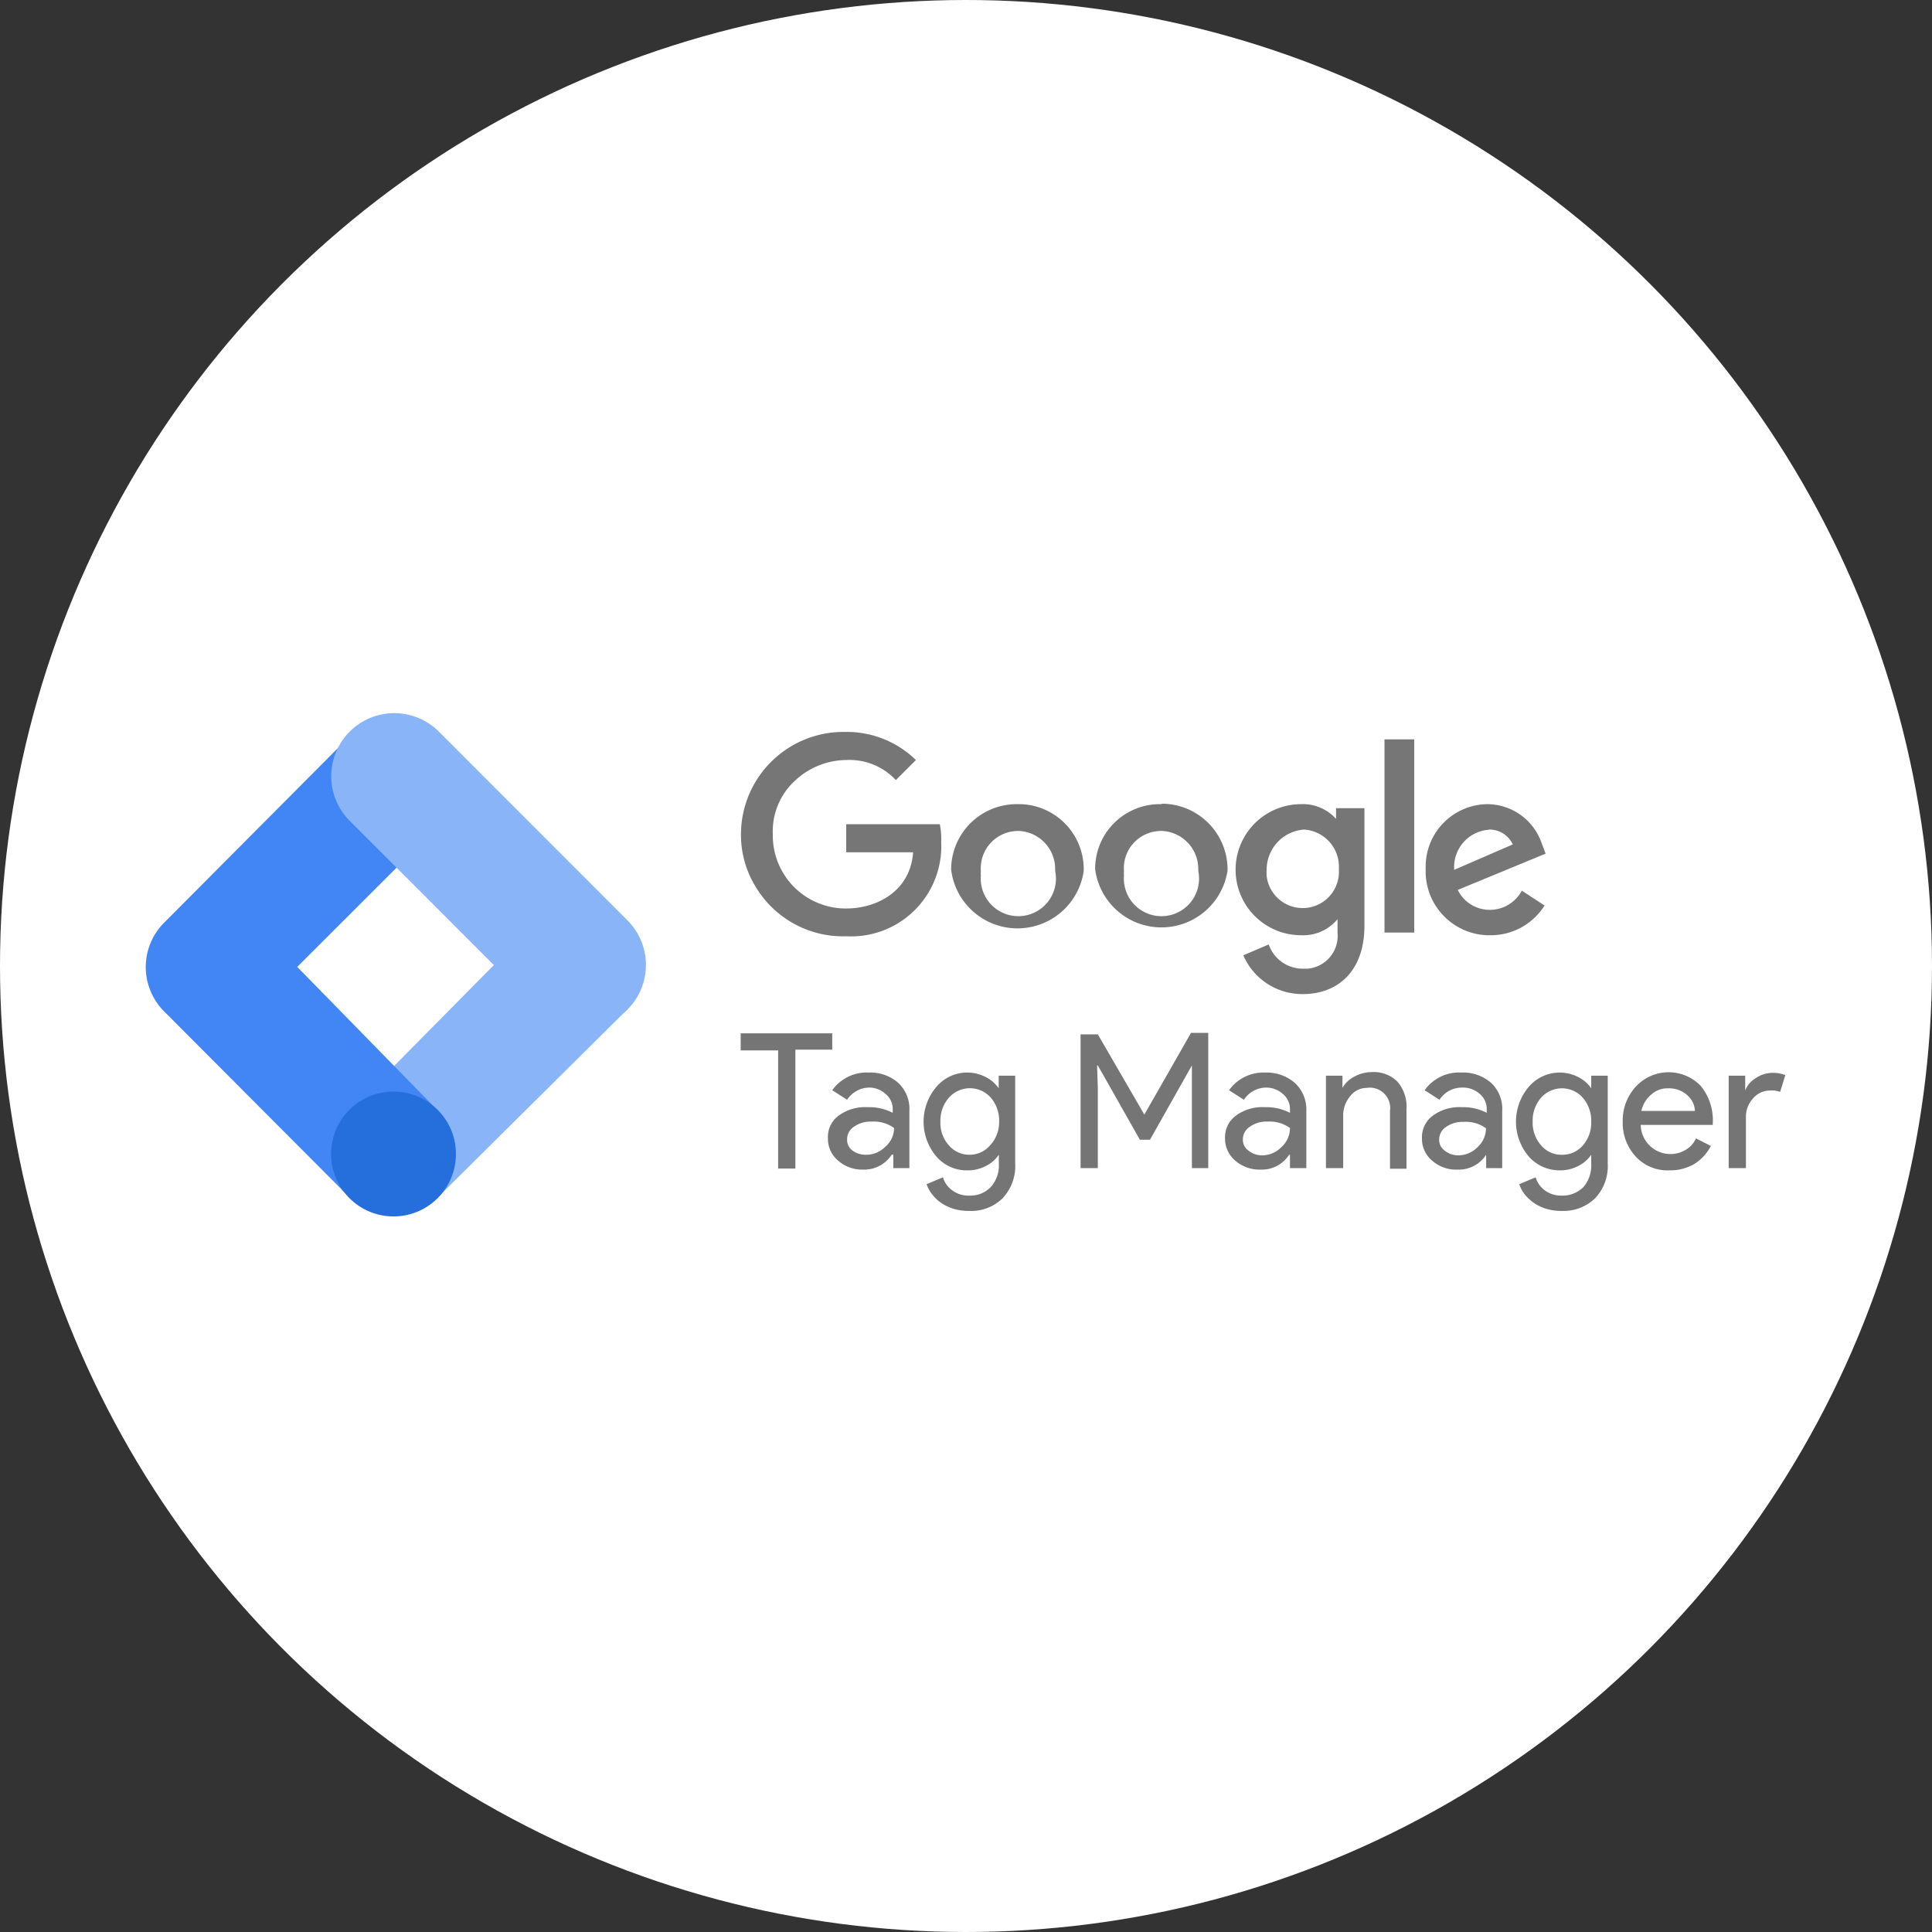 <svg xmlns="http://www.w3.org/2000/svg" id="Layer_1" data-name="Layer 1" viewBox="0 0 130 130"><rect x="0" y="0" width="130" height="130" fill="#333333" stroke="none"/><defs><style>.cls-1{fill:#fff;}.cls-2{fill:#767677;}.cls-3{fill:#757575;}.cls-4{fill:#8ab4f8;}.cls-5{fill:#4285f4;}.cls-6{fill:#246fdb;}</style></defs><circle class="cls-1" cx="65" cy="65" r="65"></circle><path class="cls-2" d="M63.24,55.46h-6.3v1.89h4.5c-.18,2.61-2.43,3.78-4.5,3.78A4.91,4.91,0,0,1,52,56.25v-.16a4.61,4.61,0,0,1,1.44-3.51,5.11,5.11,0,0,1,3.51-1.44,4.26,4.26,0,0,1,3.33,1.35l1.35-1.35a6.67,6.67,0,0,0-4.77-1.89,6.9,6.9,0,0,0-7,6.75,6.66,6.66,0,0,0,1,3.69A6.85,6.85,0,0,0,56.94,63a6.07,6.07,0,0,0,6.39-5.75,5,5,0,0,0,0-.55A5.35,5.35,0,0,0,63.24,55.46Zm5.24-1.35A4.41,4.41,0,0,0,64,58.43h0v.09a4.5,4.5,0,0,0,8.92.09,4.38,4.38,0,0,0-4.25-4.5Zm0,1.8A2.56,2.56,0,0,1,71,58.5v.11a2.53,2.53,0,1,1-5,.3,1.5,1.5,0,0,1,0-.3,2.51,2.51,0,0,1,2.33-2.69Zm9.62-1.8a4.35,4.35,0,0,0-4.41,4.29v0h0v.09a4.5,4.5,0,0,0,8.91.09,4.43,4.43,0,0,0-4.37-4.5Zm0,1.8a2.56,2.56,0,0,1,2.53,2.6v.1a2.53,2.53,0,1,1-5,.3,1.5,1.5,0,0,1,0-.3,2.5,2.5,0,0,1,2.32-2.69Zm9.45-1.8a4.41,4.41,0,1,0,0,8.82A3,3,0,0,0,90,61.85v.9a2.22,2.22,0,0,1-2,2.43h-.38a2.42,2.42,0,0,1-2.25-1.63l-1.71.73a4.32,4.32,0,0,0,4,2.61c2.35,0,4.15-1.53,4.15-4.6V54.38H89.9v.72A3,3,0,0,0,87.55,54.11Zm.19,1.71a2.5,2.5,0,0,1,2.35,2.62.22.22,0,0,1,0,.08,2.44,2.44,0,0,1-4.86.42,2.94,2.94,0,0,1,0-.42A2.71,2.71,0,0,1,87.74,55.82Zm12.33-1.71a4.2,4.2,0,0,0-4.14,4.25.81.81,0,0,0,0,.16,4.3,4.3,0,0,0,4.13,4.41h.18a4.27,4.27,0,0,0,3.69-2l-1.53-1a2.44,2.44,0,0,1-3.31,1,2.38,2.38,0,0,1-1-1.05L104,57.44l-.27-.72A3.89,3.89,0,0,0,100.07,54.11Zm.09,1.71a1.72,1.72,0,0,1,1.63,1l-3.94,1.71a2.52,2.52,0,0,1,2.34-2.7Zm-7,6.93h2v-13h-2Z"></path><path class="cls-3" d="M53.52,70.63v8H52.36V70.68H49.84V69.53H56v1.1Z"></path><path class="cls-3" d="M58.45,72.17a2.85,2.85,0,0,1,2,.7,2.41,2.41,0,0,1,.74,1.88V78.6H60.11v-.9H60a2.21,2.21,0,0,1-1.91,1,2.44,2.44,0,0,1-1.69-.6,1.91,1.91,0,0,1-.69-1.51,1.77,1.77,0,0,1,.72-1.52,3,3,0,0,1,1.94-.57,3.45,3.45,0,0,1,1.7.38v-.27a1.31,1.31,0,0,0-.48-1,1.63,1.63,0,0,0-1.11-.43A1.81,1.81,0,0,0,57,74l-1-.64A2.84,2.84,0,0,1,58.45,72.17ZM57,76.67a.88.88,0,0,0,.38.76,1.45,1.45,0,0,0,.9.27,1.78,1.78,0,0,0,1.3-.55,1.63,1.63,0,0,0,.58-1.25,2.33,2.33,0,0,0-1.51-.43,1.92,1.92,0,0,0-1.18.34,1,1,0,0,0-.47.86Z"></path><path class="cls-3" d="M65.21,81.48a3.62,3.62,0,0,1-1-.13,3,3,0,0,1-.82-.37,2.65,2.65,0,0,1-.63-.57,2.19,2.19,0,0,1-.41-.73l1.1-.46a1.66,1.66,0,0,0,.66.9,1.79,1.79,0,0,0,1.08.33,1.91,1.91,0,0,0,1.47-.57,2.17,2.17,0,0,0,.55-1.59V77.7h0a2.31,2.31,0,0,1-.9.77,2.6,2.6,0,0,1-1.22.28A2.68,2.68,0,0,1,63,77.81a3.62,3.62,0,0,1,0-4.67,2.71,2.71,0,0,1,3.3-.68,2.31,2.31,0,0,1,.9.77h0v-.85h1.11v5.91a3.15,3.15,0,0,1-.85,2.34A3,3,0,0,1,65.21,81.48Zm0-3.78a1.8,1.8,0,0,0,1.4-.62,2.29,2.29,0,0,0,.62-1.61,2.36,2.36,0,0,0-.56-1.61A1.88,1.88,0,0,0,64,73.71l-.15.15a2.33,2.33,0,0,0-.57,1.61,2.24,2.24,0,0,0,.57,1.6,1.79,1.79,0,0,0,1.37.63Z"></path><path class="cls-3" d="M73.87,78.6H72.71v-9h1.16L77,75h0l3.14-5.5h1.16v9.1H80.2V73.2l0-1.51h0l-2.82,5H76.7l-2.83-5h-.05l.05,1.51Z"></path><path class="cls-3" d="M85.13,72.17a2.89,2.89,0,0,1,2,.7,2.42,2.42,0,0,1,.77,1.88V78.6H86.8v-.9h-.06a2.17,2.17,0,0,1-1.91,1,2.49,2.49,0,0,1-1.71-.6,1.94,1.94,0,0,1-.69-1.51,1.8,1.8,0,0,1,.73-1.52,3,3,0,0,1,1.94-.57,3.47,3.47,0,0,1,1.7.38v-.27a1.31,1.31,0,0,0-.48-1,1.67,1.67,0,0,0-1.08-.43A1.81,1.81,0,0,0,83.7,74l-1-.64A2.84,2.84,0,0,1,85.13,72.17Zm-1.5,4.5a.88.88,0,0,0,.39.76,1.44,1.44,0,0,0,.9.31,1.82,1.82,0,0,0,1.3-.55,1.73,1.73,0,0,0,.58-1.29,2.34,2.34,0,0,0-1.51-.43,1.9,1.9,0,0,0-1.18.34,1,1,0,0,0-.48.86Z"></path><path class="cls-3" d="M89.22,72.38h1.11v.82h0a1.92,1.92,0,0,1,.81-.76,2.4,2.4,0,0,1,1.15-.3,2.26,2.26,0,0,1,1.74.64,2.59,2.59,0,0,1,.61,1.86v4H93.53V74.75a1.37,1.37,0,0,0-1.16-1.55,1.15,1.15,0,0,0-.37,0,1.42,1.42,0,0,0-1.15.56,2,2,0,0,0-.47,1.34v3.5H89.22Z"></path><path class="cls-3" d="M98.34,72.17a2.85,2.85,0,0,1,2,.7,2.39,2.39,0,0,1,.74,1.88V78.6H100v-.9h0a2.19,2.19,0,0,1-1.92,1,2.43,2.43,0,0,1-1.71-.6,1.91,1.91,0,0,1-.69-1.51,1.8,1.8,0,0,1,.73-1.52,3,3,0,0,1,1.93-.57,3.45,3.45,0,0,1,1.7.38v-.27a1.31,1.31,0,0,0-.47-1,1.68,1.68,0,0,0-1.17-.43,1.81,1.81,0,0,0-1.54.82l-1-.64A2.84,2.84,0,0,1,98.34,72.17Zm-1.5,4.5a.88.88,0,0,0,.38.76,1.44,1.44,0,0,0,.9.31,1.82,1.82,0,0,0,1.3-.55,1.73,1.73,0,0,0,.57-1.27,2.28,2.28,0,0,0-1.51-.43,1.9,1.9,0,0,0-1.18.34,1,1,0,0,0-.46.84Z"></path><path class="cls-3" d="M105.09,81.48a3.54,3.54,0,0,1-1-.13,3,3,0,0,1-.82-.37,3.15,3.15,0,0,1-.64-.57,2.16,2.16,0,0,1-.4-.73l1.1-.46a1.69,1.69,0,0,0,.65.9,1.83,1.83,0,0,0,1.08.33,2,2,0,0,0,1.48-.57,2.21,2.21,0,0,0,.53-1.56V77.7h0a2.31,2.31,0,0,1-.9.77,2.6,2.6,0,0,1-1.22.28,2.75,2.75,0,0,1-2.09-.94,3.62,3.62,0,0,1,0-4.67,2.73,2.73,0,0,1,3.31-.68,2.39,2.39,0,0,1,.9.77h0v-.85h1.11v5.91a3.15,3.15,0,0,1-.85,2.34A3.06,3.06,0,0,1,105.09,81.48Zm0-3.78a1.8,1.8,0,0,0,1.41-.62,2.31,2.31,0,0,0,.57-1.61,2.37,2.37,0,0,0-.57-1.61,1.87,1.87,0,0,0-2.8,0,2.33,2.33,0,0,0-.57,1.61,2.28,2.28,0,0,0,.57,1.6,1.77,1.77,0,0,0,1.43.63Z"></path><path class="cls-3" d="M112.33,78.75a2.91,2.91,0,0,1-2.24-.9,3.31,3.31,0,0,1-.9-2.36,3.36,3.36,0,0,1,.86-2.35,3,3,0,0,1,4.39-.07,3.64,3.64,0,0,1,.81,2.5v.12H110.4a2,2,0,0,0,3.36,1.43,1.86,1.86,0,0,0,.36-.52l1,.51a3.15,3.15,0,0,1-1.11,1.21A3.24,3.24,0,0,1,112.33,78.75Zm-1.88-4h3.6a1.5,1.5,0,0,0-.52-1.06,1.82,1.82,0,0,0-1.28-.46,1.64,1.64,0,0,0-1.12.4A2,2,0,0,0,110.45,74.72Z"></path><path class="cls-3" d="M117.48,78.6h-1.16V72.38h1.11v1h0a1.65,1.65,0,0,1,.72-.84,2,2,0,0,1,1.08-.35,2.27,2.27,0,0,1,.9.15l-.35,1.13a1.58,1.58,0,0,0-.68-.09,1.47,1.47,0,0,0-1.14.53,1.79,1.79,0,0,0-.48,1.23Z"></path><path class="cls-4" d="M29.48,80.55,23.6,74.68,36.21,61.92l6,6Z"></path><path class="cls-5" d="M29.73,55.34l-6-6L11.06,62.07a4.22,4.22,0,0,0,0,6h0L23.54,80.59l5.88-5.9L20,65.06Z"></path><path class="cls-4" d="M42.21,61.92,29.53,49.23a4.23,4.23,0,0,0-6,6l12.69,12.7a4.24,4.24,0,0,0,6-6h0Z"></path><circle class="cls-6" cx="26.48" cy="77.65" r="4.2"></circle></svg>